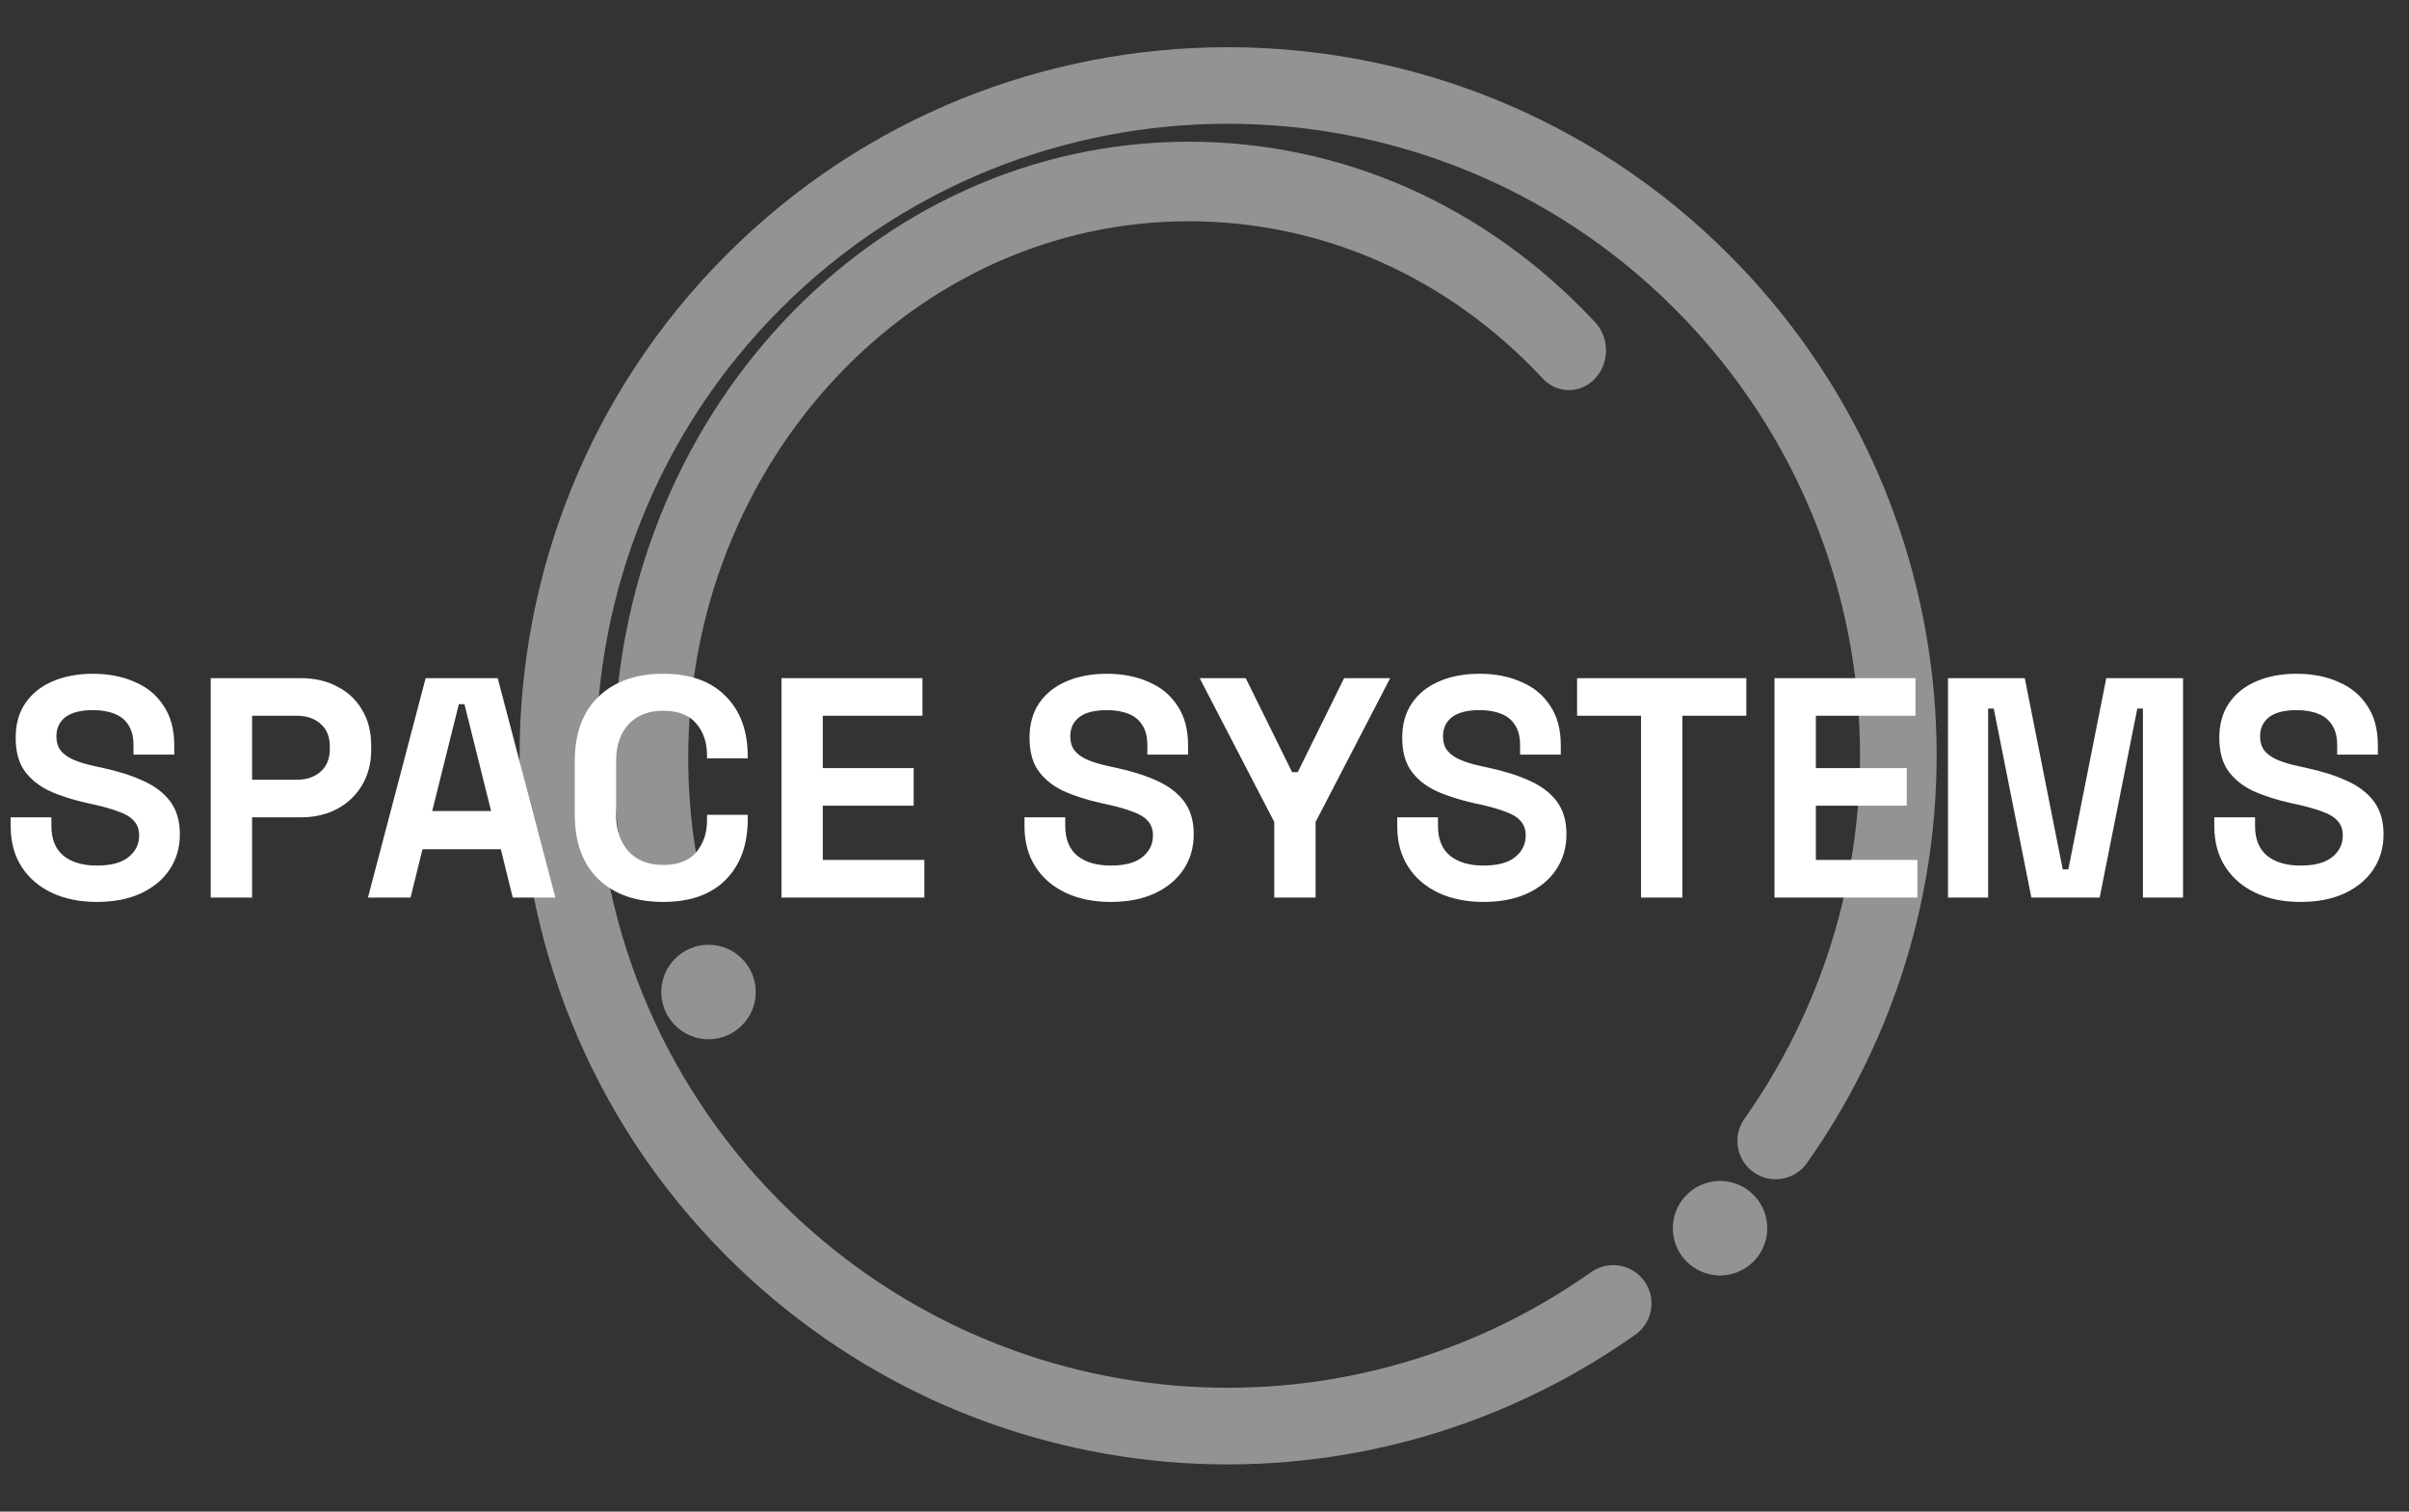 <svg width="51" height="32" viewBox="0 0 51 32" fill="none" xmlns="http://www.w3.org/2000/svg">
<rect x="0" y="0" width="51" height="32" fill="#333333" stroke="none"/>
<path d="M15.386 5.386C9.538 11.233 9.538 20.748 15.386 26.596C20.558 31.769 28.648 32.467 34.62 28.255C34.986 27.997 35.073 27.491 34.815 27.125C34.557 26.759 34.051 26.672 33.685 26.93C28.36 30.686 21.146 30.063 16.532 25.449C11.317 20.233 11.317 11.748 16.532 6.532C21.748 1.316 30.234 1.316 35.449 6.532C40.063 11.146 40.686 18.36 36.93 23.685C36.672 24.051 36.759 24.557 37.125 24.815C37.491 25.073 37.997 24.986 38.255 24.62C42.467 18.648 41.769 10.559 36.596 5.385C30.748 -0.462 21.233 -0.462 15.386 5.386Z" fill="#EFEFEF" fill-opacity="0.51"/>
<path d="M37.121 26.707C37.512 26.317 37.512 25.683 37.121 25.293C36.731 24.902 36.098 24.902 35.707 25.293C35.317 25.683 35.317 26.317 35.707 26.707C36.098 27.098 36.731 27.098 37.121 26.707Z" fill="#EFEFEF" fill-opacity="0.51"/>
<path d="M25.167 4.684C27.997 4.684 30.659 5.866 32.66 8.012C32.966 8.341 33.464 8.341 33.77 8.012C34.077 7.683 34.077 7.15 33.77 6.822C31.472 4.357 28.417 3 25.167 3C18.458 3 13 8.853 13 16.047C13 16.804 13.061 17.563 13.181 18.303C13.248 18.712 13.579 19 13.954 19C13.998 19 14.044 18.996 14.089 18.987C14.517 18.907 14.802 18.471 14.728 18.013C14.623 17.369 14.57 16.708 14.57 16.047C14.57 9.781 19.324 4.684 25.167 4.684Z" fill="#EFEFEF" fill-opacity="0.51"/>
<path d="M15 22C15.552 22 16 21.552 16 21C16 20.448 15.552 20 15 20C14.448 20 14 20.448 14 21C14 21.552 14.448 22 15 22Z" fill="#EFEFEF" fill-opacity="0.51"/>
<path d="M2.05 19.093C1.692 19.093 1.375 19.029 1.101 18.901C0.827 18.772 0.613 18.589 0.458 18.35C0.303 18.111 0.226 17.823 0.226 17.487V17.302H1.088V17.487C1.088 17.766 1.174 17.976 1.347 18.118C1.519 18.255 1.754 18.323 2.05 18.323C2.351 18.323 2.574 18.264 2.72 18.144C2.87 18.025 2.946 17.872 2.946 17.686C2.946 17.558 2.908 17.454 2.833 17.375C2.762 17.295 2.656 17.231 2.514 17.182C2.377 17.129 2.209 17.081 2.01 17.036L1.858 17.003C1.539 16.932 1.265 16.844 1.035 16.738C0.809 16.627 0.635 16.483 0.511 16.306C0.391 16.13 0.332 15.9 0.332 15.617C0.332 15.334 0.398 15.092 0.531 14.893C0.668 14.69 0.858 14.535 1.101 14.429C1.349 14.319 1.639 14.263 1.97 14.263C2.302 14.263 2.596 14.321 2.853 14.436C3.114 14.546 3.317 14.714 3.463 14.94C3.613 15.161 3.689 15.44 3.689 15.776V15.975H2.826V15.776C2.826 15.599 2.791 15.457 2.72 15.351C2.654 15.241 2.556 15.161 2.428 15.112C2.3 15.059 2.147 15.033 1.97 15.033C1.705 15.033 1.508 15.084 1.38 15.185C1.256 15.283 1.194 15.418 1.194 15.59C1.194 15.705 1.223 15.802 1.28 15.882C1.342 15.962 1.433 16.028 1.552 16.081C1.672 16.134 1.824 16.18 2.01 16.22L2.163 16.253C2.494 16.324 2.782 16.415 3.025 16.526C3.273 16.636 3.465 16.782 3.602 16.963C3.739 17.145 3.808 17.377 3.808 17.66C3.808 17.943 3.735 18.193 3.589 18.41C3.448 18.622 3.244 18.79 2.979 18.914C2.718 19.033 2.408 19.093 2.05 19.093ZM4.461 19V14.356H6.372C6.664 14.356 6.92 14.416 7.141 14.535C7.367 14.65 7.542 14.814 7.665 15.026C7.794 15.238 7.858 15.491 7.858 15.782V15.875C7.858 16.163 7.791 16.415 7.659 16.632C7.53 16.844 7.354 17.01 7.128 17.129C6.907 17.244 6.655 17.302 6.372 17.302H5.337V19H4.461ZM5.337 16.506H6.285C6.493 16.506 6.661 16.448 6.79 16.333C6.918 16.218 6.982 16.061 6.982 15.862V15.796C6.982 15.597 6.918 15.44 6.79 15.325C6.661 15.21 6.493 15.152 6.285 15.152H5.337V16.506ZM7.79 19L9.011 14.356H10.537L11.757 19H10.855L10.603 17.978H8.944L8.692 19H7.79ZM9.15 17.169H10.397L9.833 14.907H9.714L9.15 17.169ZM14.039 19.093C13.464 19.093 13.008 18.934 12.672 18.615C12.336 18.292 12.168 17.832 12.168 17.235V16.121C12.168 15.524 12.336 15.066 12.672 14.748C13.008 14.425 13.464 14.263 14.039 14.263C14.61 14.263 15.05 14.42 15.359 14.734C15.673 15.044 15.83 15.471 15.83 16.015V16.054H14.968V15.988C14.968 15.714 14.89 15.488 14.736 15.311C14.585 15.134 14.353 15.046 14.039 15.046C13.729 15.046 13.486 15.141 13.309 15.331C13.132 15.521 13.044 15.78 13.044 16.108V17.249C13.044 17.571 13.132 17.83 13.309 18.025C13.486 18.215 13.729 18.31 14.039 18.31C14.353 18.31 14.585 18.222 14.736 18.045C14.89 17.863 14.968 17.638 14.968 17.368V17.249H15.83V17.341C15.83 17.886 15.673 18.314 15.359 18.628C15.05 18.938 14.61 19.093 14.039 19.093ZM16.544 19V14.356H19.529V15.152H17.419V16.26H19.343V17.056H17.419V18.204H19.569V19H16.544ZM23.514 19.093C23.155 19.093 22.839 19.029 22.565 18.901C22.291 18.772 22.076 18.589 21.922 18.35C21.767 18.111 21.689 17.823 21.689 17.487V17.302H22.552V17.487C22.552 17.766 22.638 17.976 22.811 18.118C22.983 18.255 23.217 18.323 23.514 18.323C23.814 18.323 24.038 18.264 24.184 18.144C24.334 18.025 24.409 17.872 24.409 17.686C24.409 17.558 24.372 17.454 24.297 17.375C24.226 17.295 24.12 17.231 23.978 17.182C23.841 17.129 23.673 17.081 23.474 17.036L23.321 17.003C23.003 16.932 22.729 16.844 22.499 16.738C22.273 16.627 22.099 16.483 21.975 16.306C21.855 16.13 21.796 15.9 21.796 15.617C21.796 15.334 21.862 15.092 21.994 14.893C22.132 14.69 22.322 14.535 22.565 14.429C22.813 14.319 23.102 14.263 23.434 14.263C23.766 14.263 24.06 14.321 24.317 14.436C24.577 14.546 24.781 14.714 24.927 14.94C25.077 15.161 25.152 15.44 25.152 15.776V15.975H24.29V15.776C24.29 15.599 24.255 15.457 24.184 15.351C24.117 15.241 24.02 15.161 23.892 15.112C23.764 15.059 23.611 15.033 23.434 15.033C23.169 15.033 22.972 15.084 22.844 15.185C22.72 15.283 22.658 15.418 22.658 15.59C22.658 15.705 22.687 15.802 22.744 15.882C22.806 15.962 22.897 16.028 23.016 16.081C23.136 16.134 23.288 16.18 23.474 16.22L23.627 16.253C23.958 16.324 24.246 16.415 24.489 16.526C24.737 16.636 24.929 16.782 25.066 16.963C25.203 17.145 25.272 17.377 25.272 17.66C25.272 17.943 25.199 18.193 25.053 18.41C24.911 18.622 24.708 18.79 24.442 18.914C24.182 19.033 23.872 19.093 23.514 19.093ZM26.977 19V17.401L25.398 14.356H26.373L27.355 16.346H27.474L28.456 14.356H29.431L27.852 17.401V19H26.977ZM31.405 19.093C31.047 19.093 30.73 19.029 30.456 18.901C30.182 18.772 29.967 18.589 29.813 18.35C29.658 18.111 29.58 17.823 29.58 17.487V17.302H30.443V17.487C30.443 17.766 30.529 17.976 30.701 18.118C30.874 18.255 31.108 18.323 31.405 18.323C31.706 18.323 31.929 18.264 32.075 18.144C32.225 18.025 32.3 17.872 32.3 17.686C32.3 17.558 32.263 17.454 32.188 17.375C32.117 17.295 32.011 17.231 31.869 17.182C31.732 17.129 31.564 17.081 31.365 17.036L31.212 17.003C30.894 16.932 30.62 16.844 30.39 16.738C30.164 16.627 29.989 16.483 29.866 16.306C29.746 16.13 29.686 15.9 29.686 15.617C29.686 15.334 29.753 15.092 29.886 14.893C30.023 14.69 30.213 14.535 30.456 14.429C30.704 14.319 30.993 14.263 31.325 14.263C31.657 14.263 31.951 14.321 32.208 14.436C32.468 14.546 32.672 14.714 32.818 14.94C32.968 15.161 33.043 15.44 33.043 15.776V15.975H32.181V15.776C32.181 15.599 32.146 15.457 32.075 15.351C32.008 15.241 31.911 15.161 31.783 15.112C31.655 15.059 31.502 15.033 31.325 15.033C31.06 15.033 30.863 15.084 30.735 15.185C30.611 15.283 30.549 15.418 30.549 15.59C30.549 15.705 30.578 15.802 30.635 15.882C30.697 15.962 30.788 16.028 30.907 16.081C31.027 16.134 31.179 16.18 31.365 16.22L31.517 16.253C31.849 16.324 32.137 16.415 32.38 16.526C32.628 16.636 32.82 16.782 32.957 16.963C33.094 17.145 33.163 17.377 33.163 17.66C33.163 17.943 33.09 18.193 32.944 18.41C32.802 18.622 32.599 18.79 32.334 18.914C32.073 19.033 31.763 19.093 31.405 19.093ZM34.742 19V15.152H33.388V14.356H36.971V15.152H35.617V19H34.742ZM37.567 19V14.356H40.552V15.152H38.443V16.26H40.367V17.056H38.443V18.204H40.592V19H37.567ZM41.24 19V14.356H42.866L43.669 18.403H43.788L44.591 14.356H46.216V19H45.367V15H45.248L44.451 19H43.005L42.209 15H42.09V19H41.24ZM48.703 19.093C48.344 19.093 48.028 19.029 47.754 18.901C47.48 18.772 47.265 18.589 47.111 18.35C46.956 18.111 46.878 17.823 46.878 17.487V17.302H47.741V17.487C47.741 17.766 47.827 17.976 48 18.118C48.172 18.255 48.406 18.323 48.703 18.323C49.004 18.323 49.227 18.264 49.373 18.144C49.523 18.025 49.598 17.872 49.598 17.686C49.598 17.558 49.561 17.454 49.486 17.375C49.415 17.295 49.309 17.231 49.167 17.182C49.03 17.129 48.862 17.081 48.663 17.036L48.51 17.003C48.192 16.932 47.918 16.844 47.688 16.738C47.462 16.627 47.288 16.483 47.164 16.306C47.044 16.13 46.984 15.9 46.984 15.617C46.984 15.334 47.051 15.092 47.184 14.893C47.321 14.69 47.511 14.535 47.754 14.429C48.002 14.319 48.291 14.263 48.623 14.263C48.955 14.263 49.249 14.321 49.505 14.436C49.766 14.546 49.97 14.714 50.116 14.94C50.266 15.161 50.341 15.44 50.341 15.776V15.975H49.479V15.776C49.479 15.599 49.444 15.457 49.373 15.351C49.306 15.241 49.209 15.161 49.081 15.112C48.953 15.059 48.8 15.033 48.623 15.033C48.358 15.033 48.161 15.084 48.033 15.185C47.909 15.283 47.847 15.418 47.847 15.59C47.847 15.705 47.876 15.802 47.933 15.882C47.995 15.962 48.086 16.028 48.205 16.081C48.325 16.134 48.477 16.18 48.663 16.22L48.816 16.253C49.147 16.324 49.435 16.415 49.678 16.526C49.926 16.636 50.118 16.782 50.255 16.963C50.392 17.145 50.461 17.377 50.461 17.66C50.461 17.943 50.388 18.193 50.242 18.41C50.1 18.622 49.897 18.79 49.632 18.914C49.371 19.033 49.061 19.093 48.703 19.093Z" fill="white"/>
</svg>
